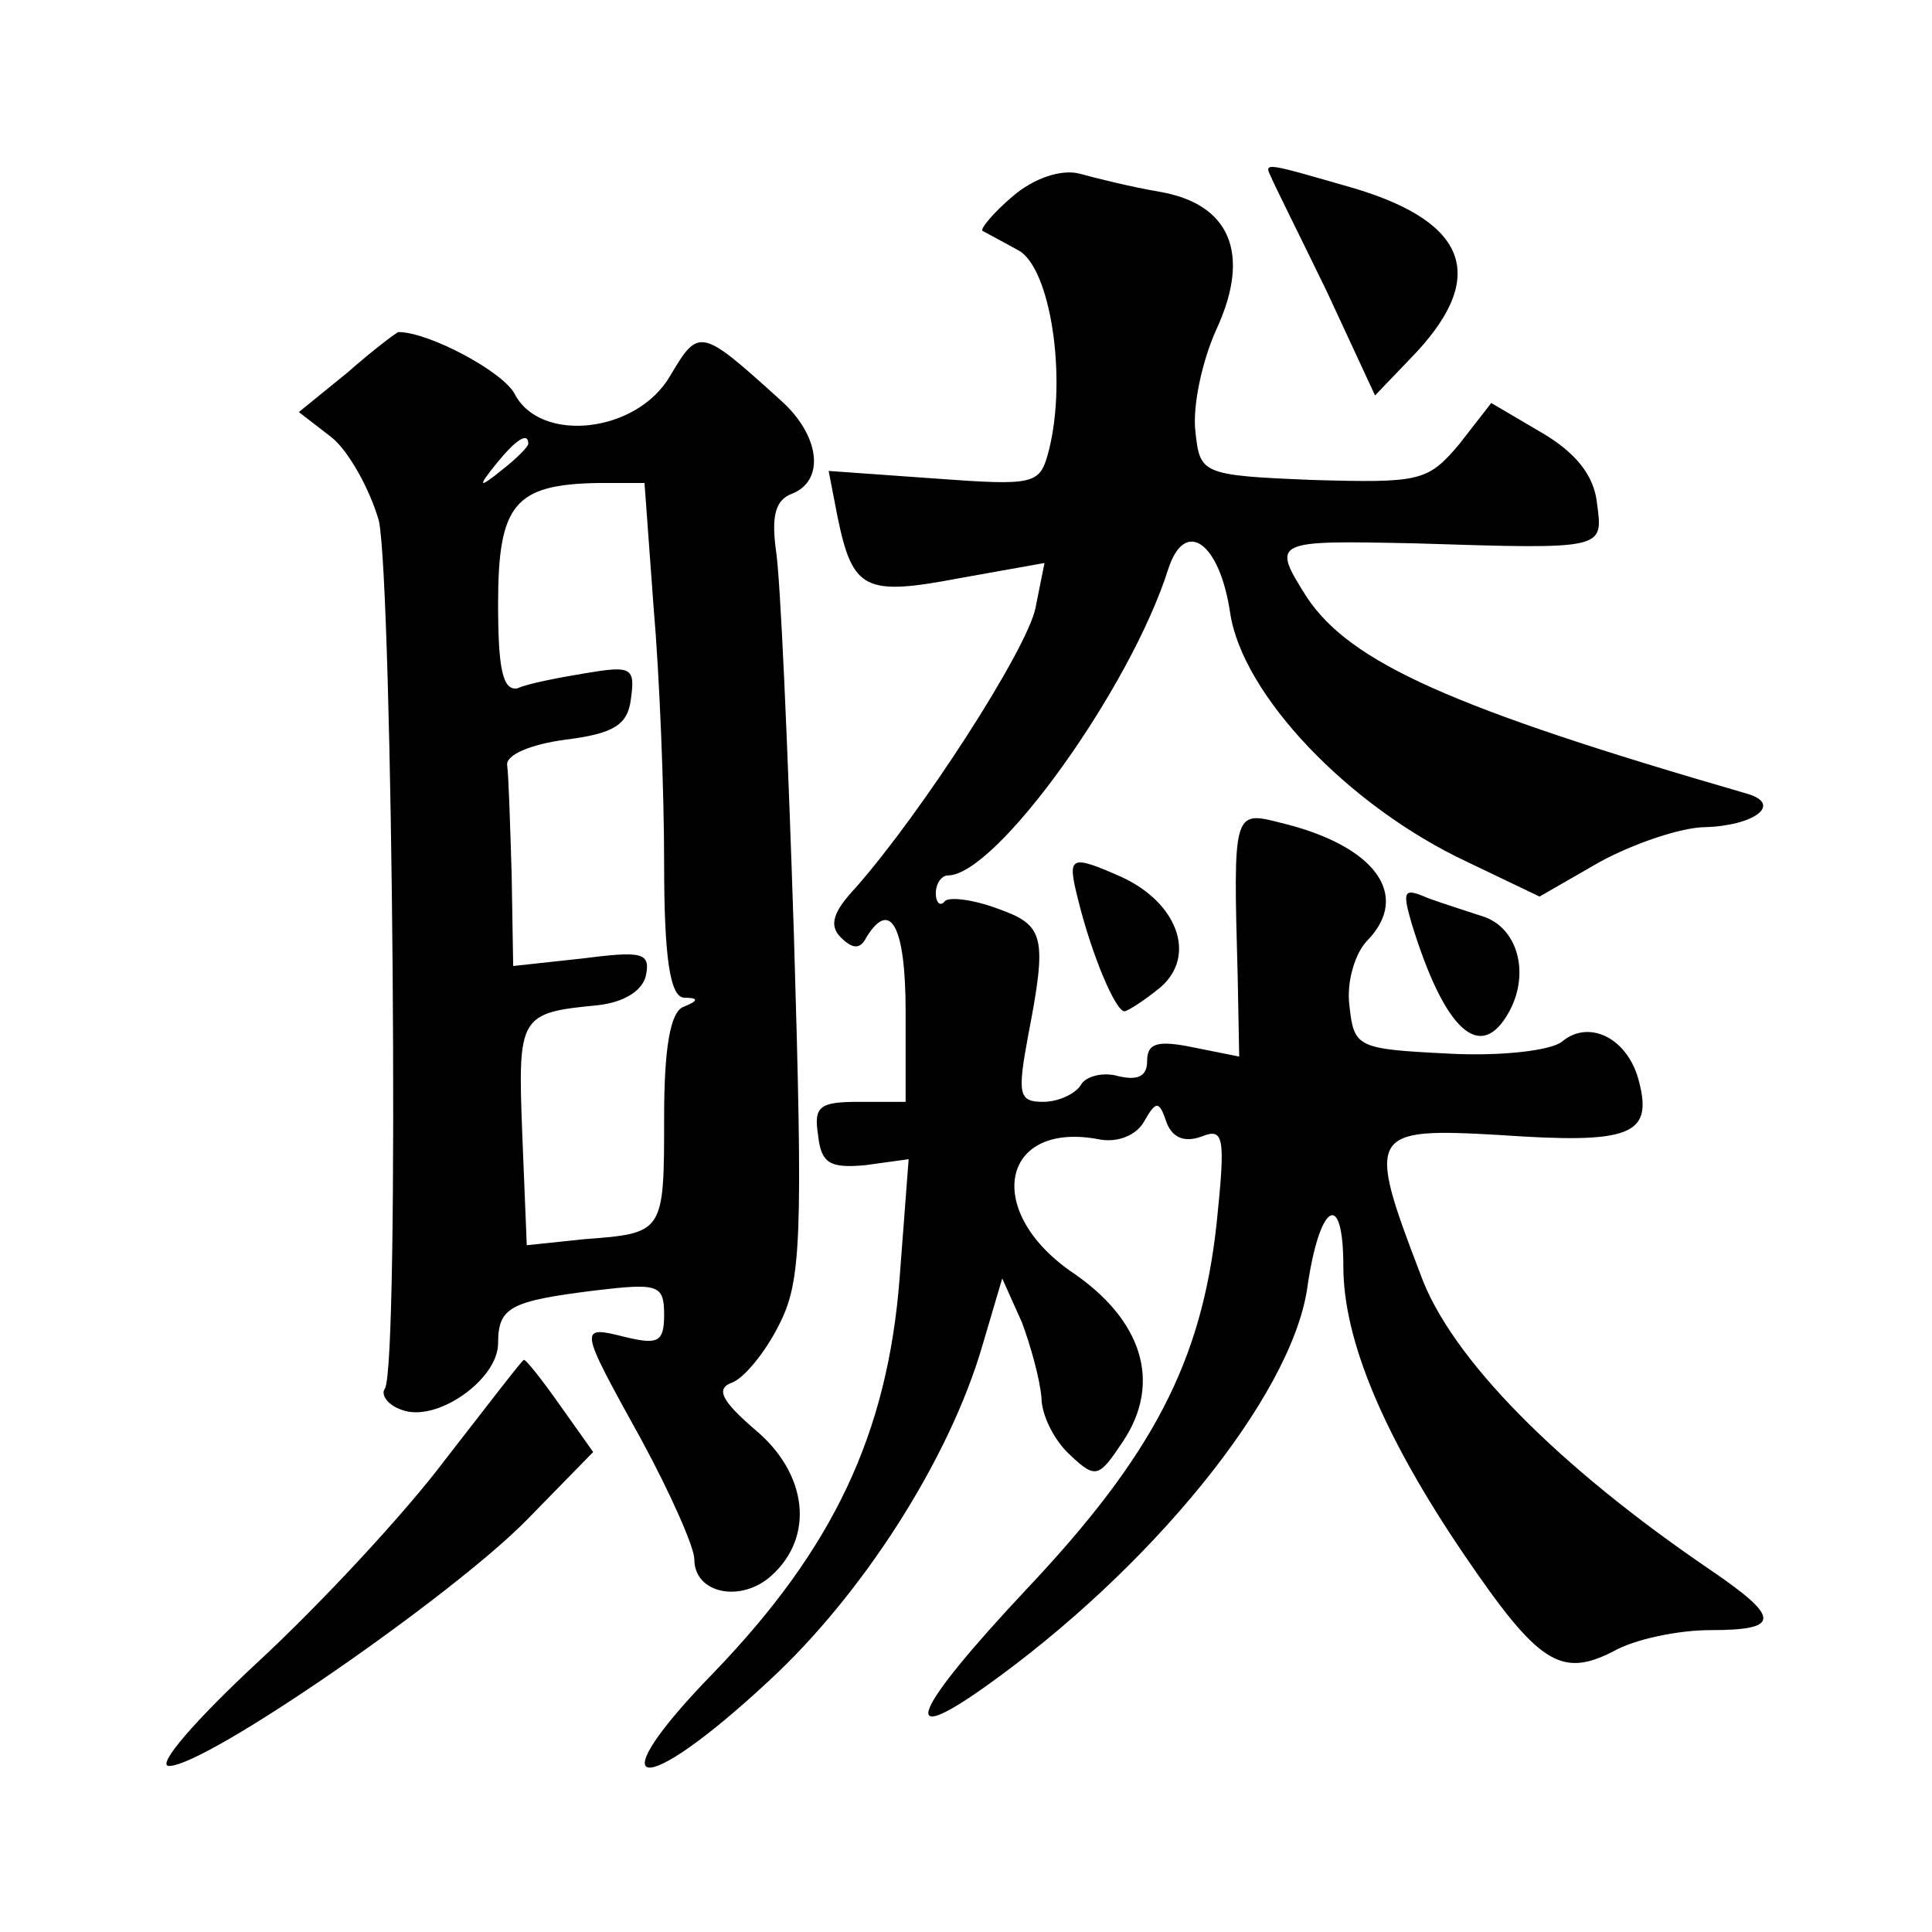 <?xml version="1.0" standalone="no"?>
<!DOCTYPE svg PUBLIC "-//W3C//DTD SVG 20010904//EN"
 "http://www.w3.org/TR/2001/REC-SVG-20010904/DTD/svg10.dtd">
<svg version="1.0" xmlns="http://www.w3.org/2000/svg"
 width="128pt" height="128pt" viewBox="0 0 128 128"
 preserveAspectRatio="xMidYMid meet">
<g transform="translate(0,128) scale(0.1,-0.1)"
fill="#0" stroke="none">
<path d="M671 1150 c-13 -11 -22 -22 -20 -23 2 -1 13 -7 24 -13 21 -12 32 -84 20
-132 -6 -23 -8 -24 -76 -19 l-70 5 6 -31 c10 -48 18 -52 81 -40 l56 10 -6 -30 c-6
-28 -75 -135 -119 -185 -15 -16 -18 -25 -10 -33 8 -8 13 -8 17 0 16 26 26 7 26
-49 l0 -60 -31 0 c-26 0 -30 -3 -27 -22 2 -19 8 -22 31 -20 l29 4 -6 -79 c-8 -103
-44 -179 -123 -261 -78 -80 -50 -86 36 -6 62 57 120 147 142 223 l13 44 13 -29
c6 -16 12 -38 13 -50 0 -11 8 -28 19 -38 17 -16 19 -15 35 9 26 39 13 81 -35 113
-58 41 -45 100 20 87 12 -2 24 3 29 12 8 14 10 14 15 -1 4 -10 12 -13 23 -9 15
6 16 0 10 -58 -10 -91 -42 -153 -126 -242 -75 -80 -86 -106 -28 -65 110 78 203
192 214 264 8 57 24 67 24 15 0 -49 27 -113 80 -191 49 -72 64 -82 99 -64 14 8
43 14 64 14 47 0 47 8 0 40 -100 68 -172 140 -192 196 -36 94 -34 97 53 92 86 -6
101 0 92 35 -7 29 -33 42 -51 27 -7 -6 -41 -10 -76 -8 -60 3 -62 4 -65 32 -2 16
4 35 12 43 29 30 5 63 -58 78 -31 8 -31 7 -28 -102 l1 -53 -30 6 c-24 5 -31 3 -31
-9 0 -10 -6 -13 -19 -10 -10 3 -22 0 -25 -6 -4 -6 -15 -11 -25 -11 -16 0 -17 5
-10 43 13 67 11 74 -20 85 -16 6 -32 8 -35 5 -3 -4 -6 -1 -6 5 0 7 4 12 8 12 32
0 121 124 146 203 11 34 34 18 41 -29 8 -54 78 -128 157 -165 l48 -23 40 23 c22
12 54 23 70 23 32 1 51 15 28 22 -197 57 -263 87 -292 130 -24 38 -23 38 72 36
127 -4 124 -4 120 27 -2 18 -14 33 -36 46 l-34 20 -21 -27 c-21 -25 -26 -26 -97
-24 -74 3 -75 4 -78 32 -2 16 4 46 14 68 23 50 9 83 -38 91 -18 3 -42 9 -53 12
-12 3 -30 -3 -44 -15z M842 1163 c2 -5 19 -39 37 -76 l32 -69 23 24 c52 53 40 90
-36 113 -59 17 -61 18 -56 8z M230 1033 l-32 -26 22 -17 c11 -9 25 -34 31 -55 9
-41 14 -559 4 -575 -3 -4 2 -11 11 -14 23 -9 64 20 64 44 0 24 8 28 64 35 42 5
46 4 46 -16 0 -18 -4 -20 -25 -15 -32 8 -32 8 10 -68 19 -35 35 -71 35 -79 0 -23
31 -29 51 -11 29 26 24 68 -11 97 -22 19 -26 27 -15 31 8 3 22 20 31 38 15 29 16
57 10 258 -4 124 -9 239 -12 256 -3 23 0 33 11 37 22 9 18 39 -8 62 -53 48 -54
48 -73 16 -22 -38 -86 -45 -103 -12 -8 15 -57 41 -77 41 -1 0 -17 -12 -34 -27z
m120 -47 c0 -2 -8 -10 -17 -17 -16 -13 -17 -12 -4 4 13 16 21 21 21 13z m83 -108
c4 -46 7 -122 7 -170 0 -63 4 -88 13 -89 10 0 10 -2 0 -6 -9 -3 -13 -28 -13 -73
0 -77 0 -77 -53 -81 l-38 -4 -3 74 c-3 78 -2 80 50 85 18 2 30 10 32 20 3 15 -3
16 -42 11 l-46 -5 -1 60 c-1 33 -2 66 -3 73 -1 7 16 14 39 17 32 4 41 10 43 27
3 21 0 22 -30 17 -18 -3 -39 -7 -45 -10 -10 -2 -13 13 -13 56 0 66 11 79 66 80
l31 0 6 -82z M714 685 c9 -37 25 -75 31 -75 2 0 13 7 24 16 24 21 11 56 -26 73
-34 15 -36 14 -29 -14z M935 669 c22 -72 46 -94 65 -59 14 26 5 56 -18 63 -9 3
-25 8 -36 12 -16 7 -17 5 -11 -16z M295 313 c-27 -36 -83 -96 -124 -134 -41 -38
-68 -69 -59 -69 25 0 188 113 237 163 l44 45 -22 31 c-12 17 -23 31 -24 30 -1 0
-24 -30 -52 -66z"/>
</g>
</svg>
